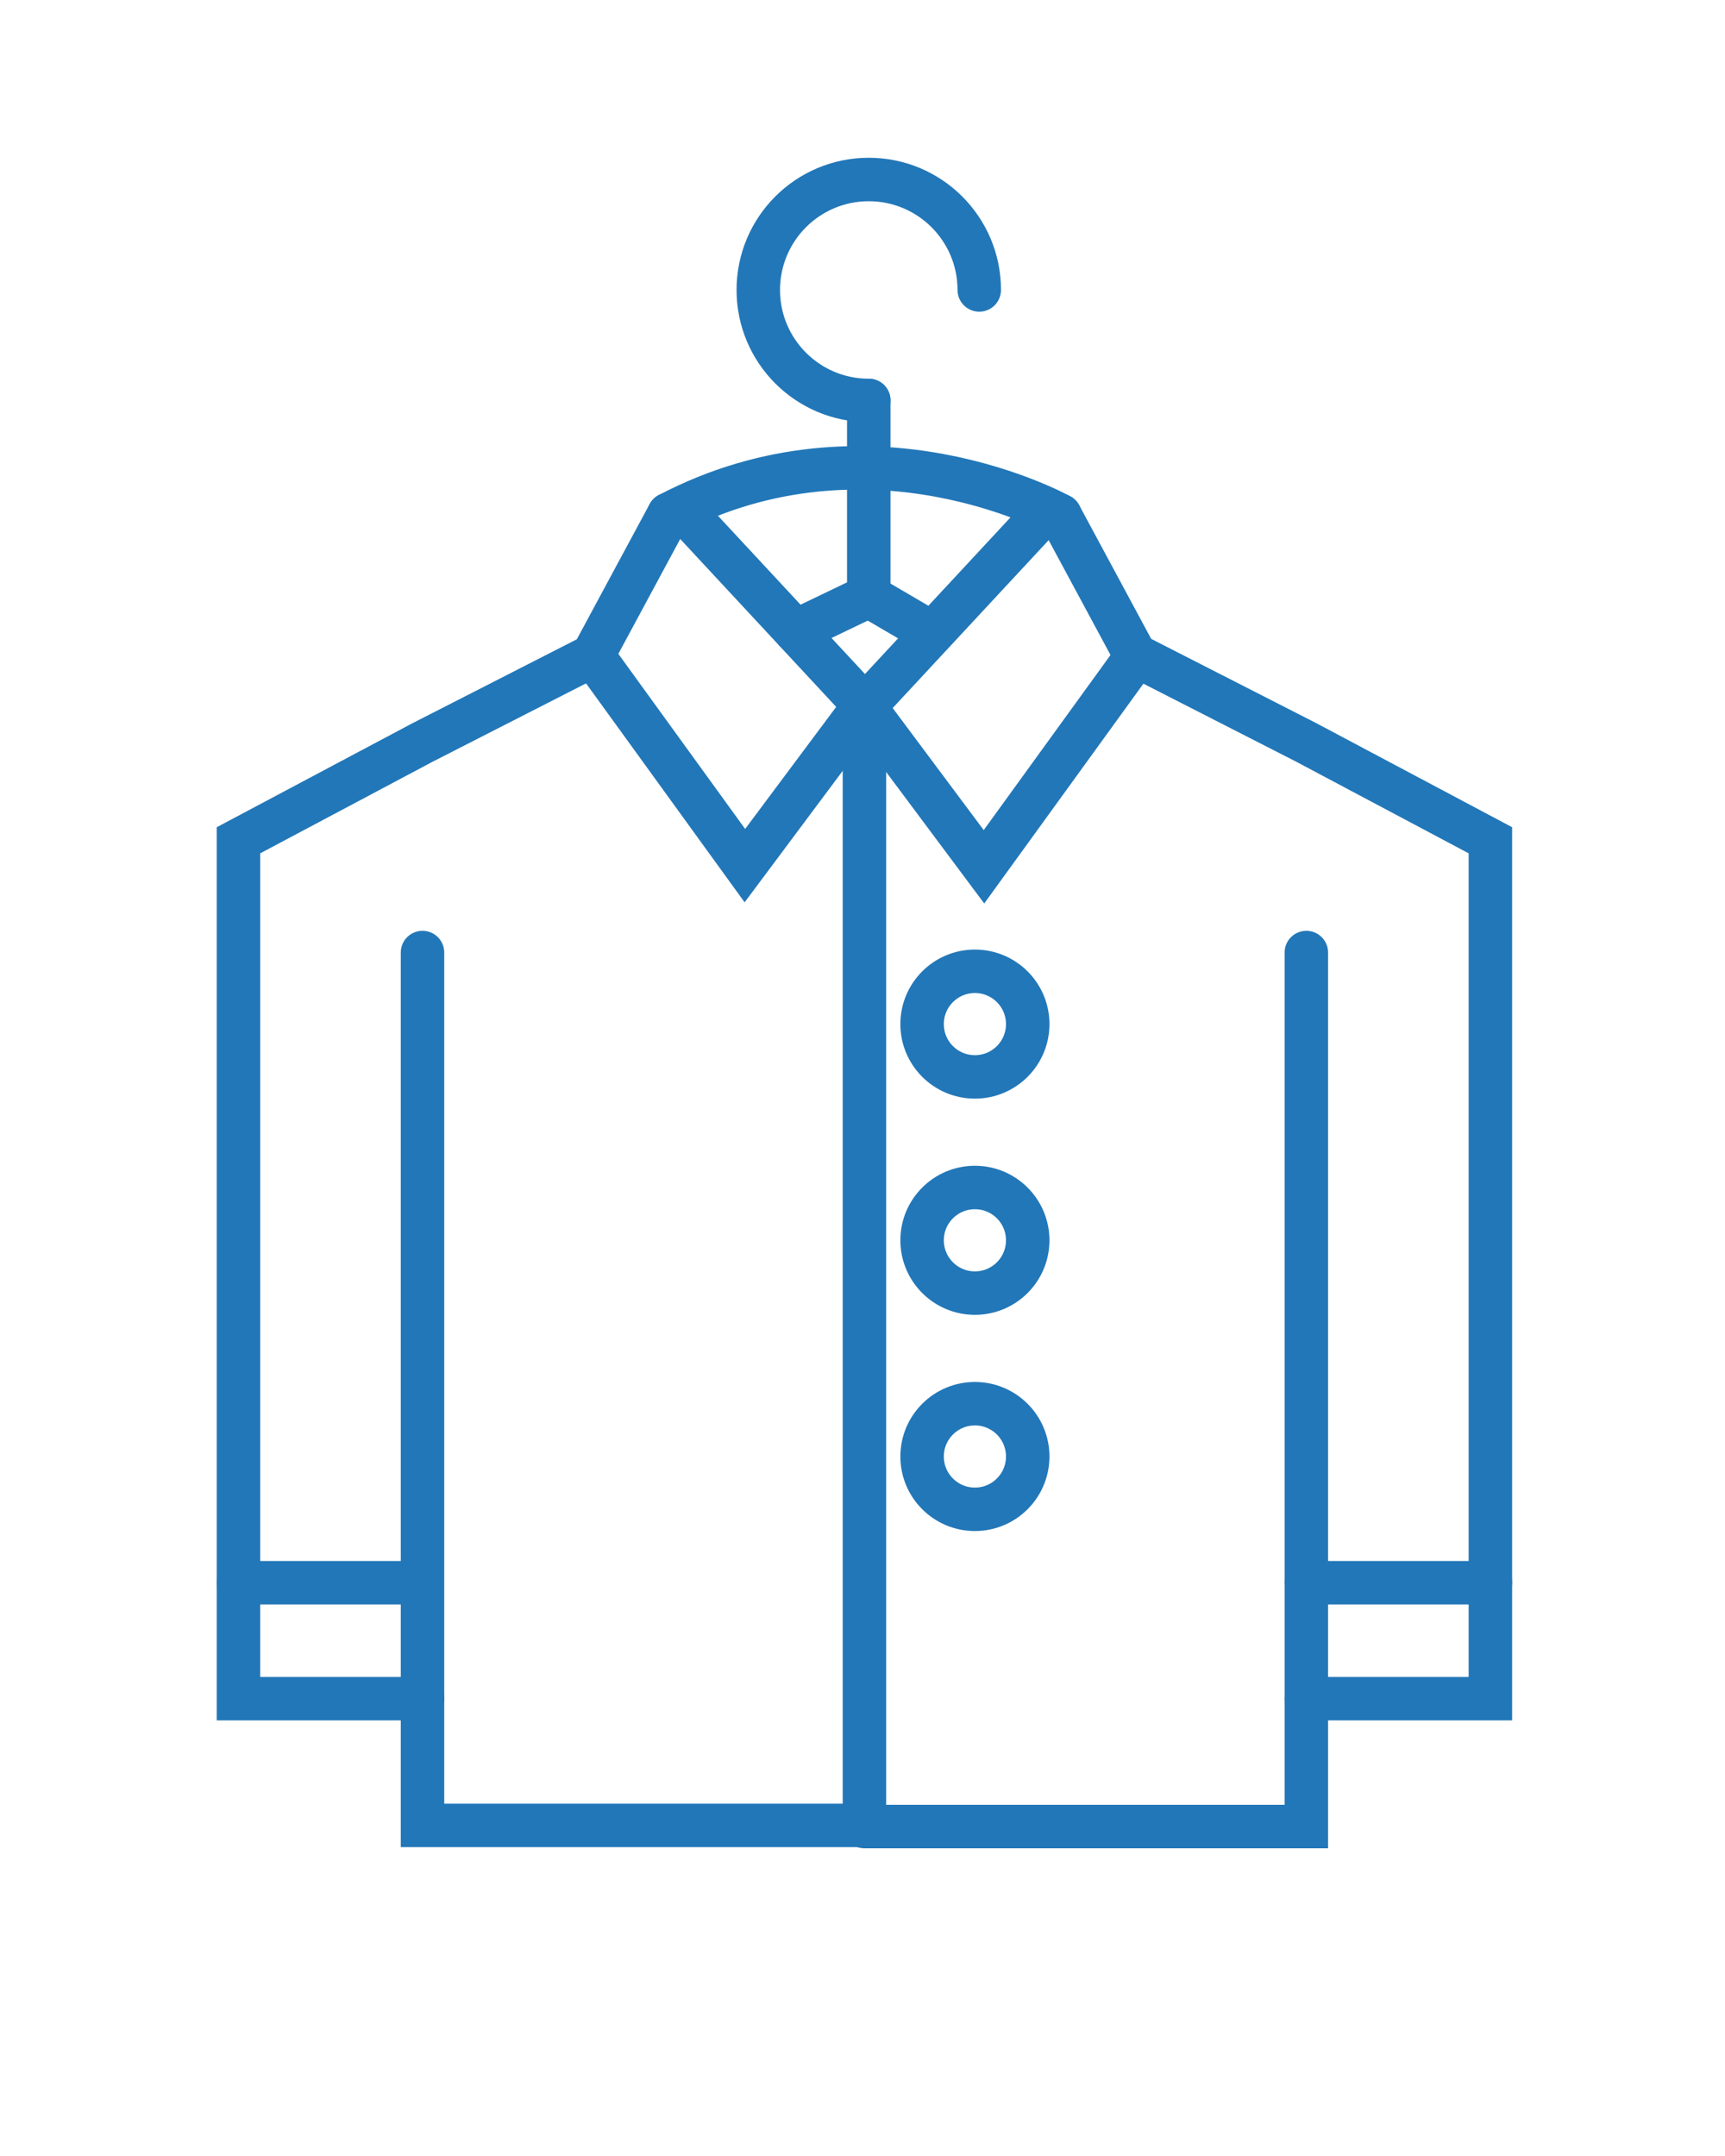 <?xml version="1.0" encoding="utf-8"?>
<!-- Generator: Adobe Illustrator 15.1.0, SVG Export Plug-In . SVG Version: 6.00 Build 0)  -->
<!DOCTYPE svg PUBLIC "-//W3C//DTD SVG 1.1//EN" "http://www.w3.org/Graphics/SVG/1.1/DTD/svg11.dtd">
<svg version="1.1" id="Vrstva_1" xmlns="http://www.w3.org/2000/svg" xmlns:xlink="http://www.w3.org/1999/xlink" x="0px" y="0px"
	 width="79.37px" height="99.21px" viewBox="0 0 79.37 99.21" enable-background="new 0 0 79.37 99.21" xml:space="preserve">
<g>
	
		<circle fill="none" stroke="#2277B8" stroke-width="2" stroke-linecap="round" stroke-miterlimit="10" cx="44.857" cy="47.126" r="2.43"/>
	
		<circle fill="none" stroke="#2277B8" stroke-width="2" stroke-linecap="round" stroke-miterlimit="10" cx="44.857" cy="67.024" r="2.43"/>
	
		<circle fill="none" stroke="#2277B8" stroke-width="2" stroke-linecap="round" stroke-miterlimit="10" cx="44.857" cy="57.075" r="2.43"/>
	<path fill="none" stroke="#2277B8" stroke-width="2" stroke-linecap="round" stroke-miterlimit="10" d="M30.773,23.667
		c9.243-4.841,18.001,0.053,18.001,0.053"/>
	<path fill="none" stroke="#2277B8" stroke-width="2" stroke-linecap="round" stroke-miterlimit="10" d="M60.107,30.167"/>
	<polyline fill="none" stroke="#2277B8" stroke-width="2" stroke-linecap="round" stroke-miterlimit="10" points="19.44,43.833 
		19.44,84 39.774,84 	"/>
	<polyline fill="none" stroke="#2277B8" stroke-width="2" stroke-linecap="round" stroke-miterlimit="10" points="31.607,23.667 
		39.774,32.459 39.774,84 	"/>
	<polyline fill="none" stroke="#2277B8" stroke-width="2" stroke-linecap="round" stroke-miterlimit="10" points="39.774,32.459 
		34.273,39.834 27.273,30.167 30.773,23.667 	"/>
	<polyline fill="none" stroke="#2277B8" stroke-width="2" stroke-linecap="round" stroke-miterlimit="10" points="60.107,43.833 
		60.107,84.053 39.774,84.053 	"/>
	<path fill="none" stroke="#2277B8" stroke-width="2" stroke-linecap="round" stroke-miterlimit="10" d="M39.774,84"/>
	
		<line fill="none" stroke="#2277B8" stroke-width="2" stroke-linecap="round" stroke-miterlimit="10" x1="47.941" y1="23.72" x2="39.774" y2="32.512"/>
	<polyline fill="none" stroke="#2277B8" stroke-width="2" stroke-linecap="round" stroke-miterlimit="10" points="39.774,32.512 
		45.274,39.887 52.274,30.22 48.774,23.72 	"/>
	<polyline fill="none" stroke="#2277B8" stroke-width="2" stroke-linecap="round" stroke-miterlimit="10" points="19.44,78.167 
		10.973,78.167 10.973,38.667 19.44,34.167 27.273,30.167 	"/>
	
		<line fill="none" stroke="#2277B8" stroke-width="2" stroke-linecap="round" stroke-miterlimit="10" x1="10.973" y1="72.833" x2="19.123" y2="72.833"/>
	<polyline fill="none" stroke="#2277B8" stroke-width="2" stroke-linecap="round" stroke-miterlimit="10" points="60.107,78.167 
		68.575,78.167 68.575,38.667 60.107,34.167 52.274,30.167 	"/>
	
		<line fill="none" stroke="#2277B8" stroke-width="2" stroke-linecap="round" stroke-miterlimit="10" x1="68.575" y1="72.833" x2="60.107" y2="72.833"/>
	<path fill="none" stroke="#2277B8" stroke-width="2" stroke-linecap="round" stroke-miterlimit="10" d="M39.973,18.427
		c-2.808,0-5.083-2.276-5.083-5.084c0-2.807,2.276-5.083,5.083-5.083c2.807,0,5.084,2.276,5.084,5.083"/>
	<polyline fill="none" stroke="#2277B8" stroke-width="2" stroke-linecap="round" stroke-miterlimit="10" points="39.973,18.427 
		39.973,27.427 36.603,29.046 	"/>
	
		<line fill="none" stroke="#2277B8" stroke-width="2" stroke-linecap="round" stroke-miterlimit="10" x1="42.857" y1="29.115" x2="39.973" y2="27.427"/>
</g>
</svg>
